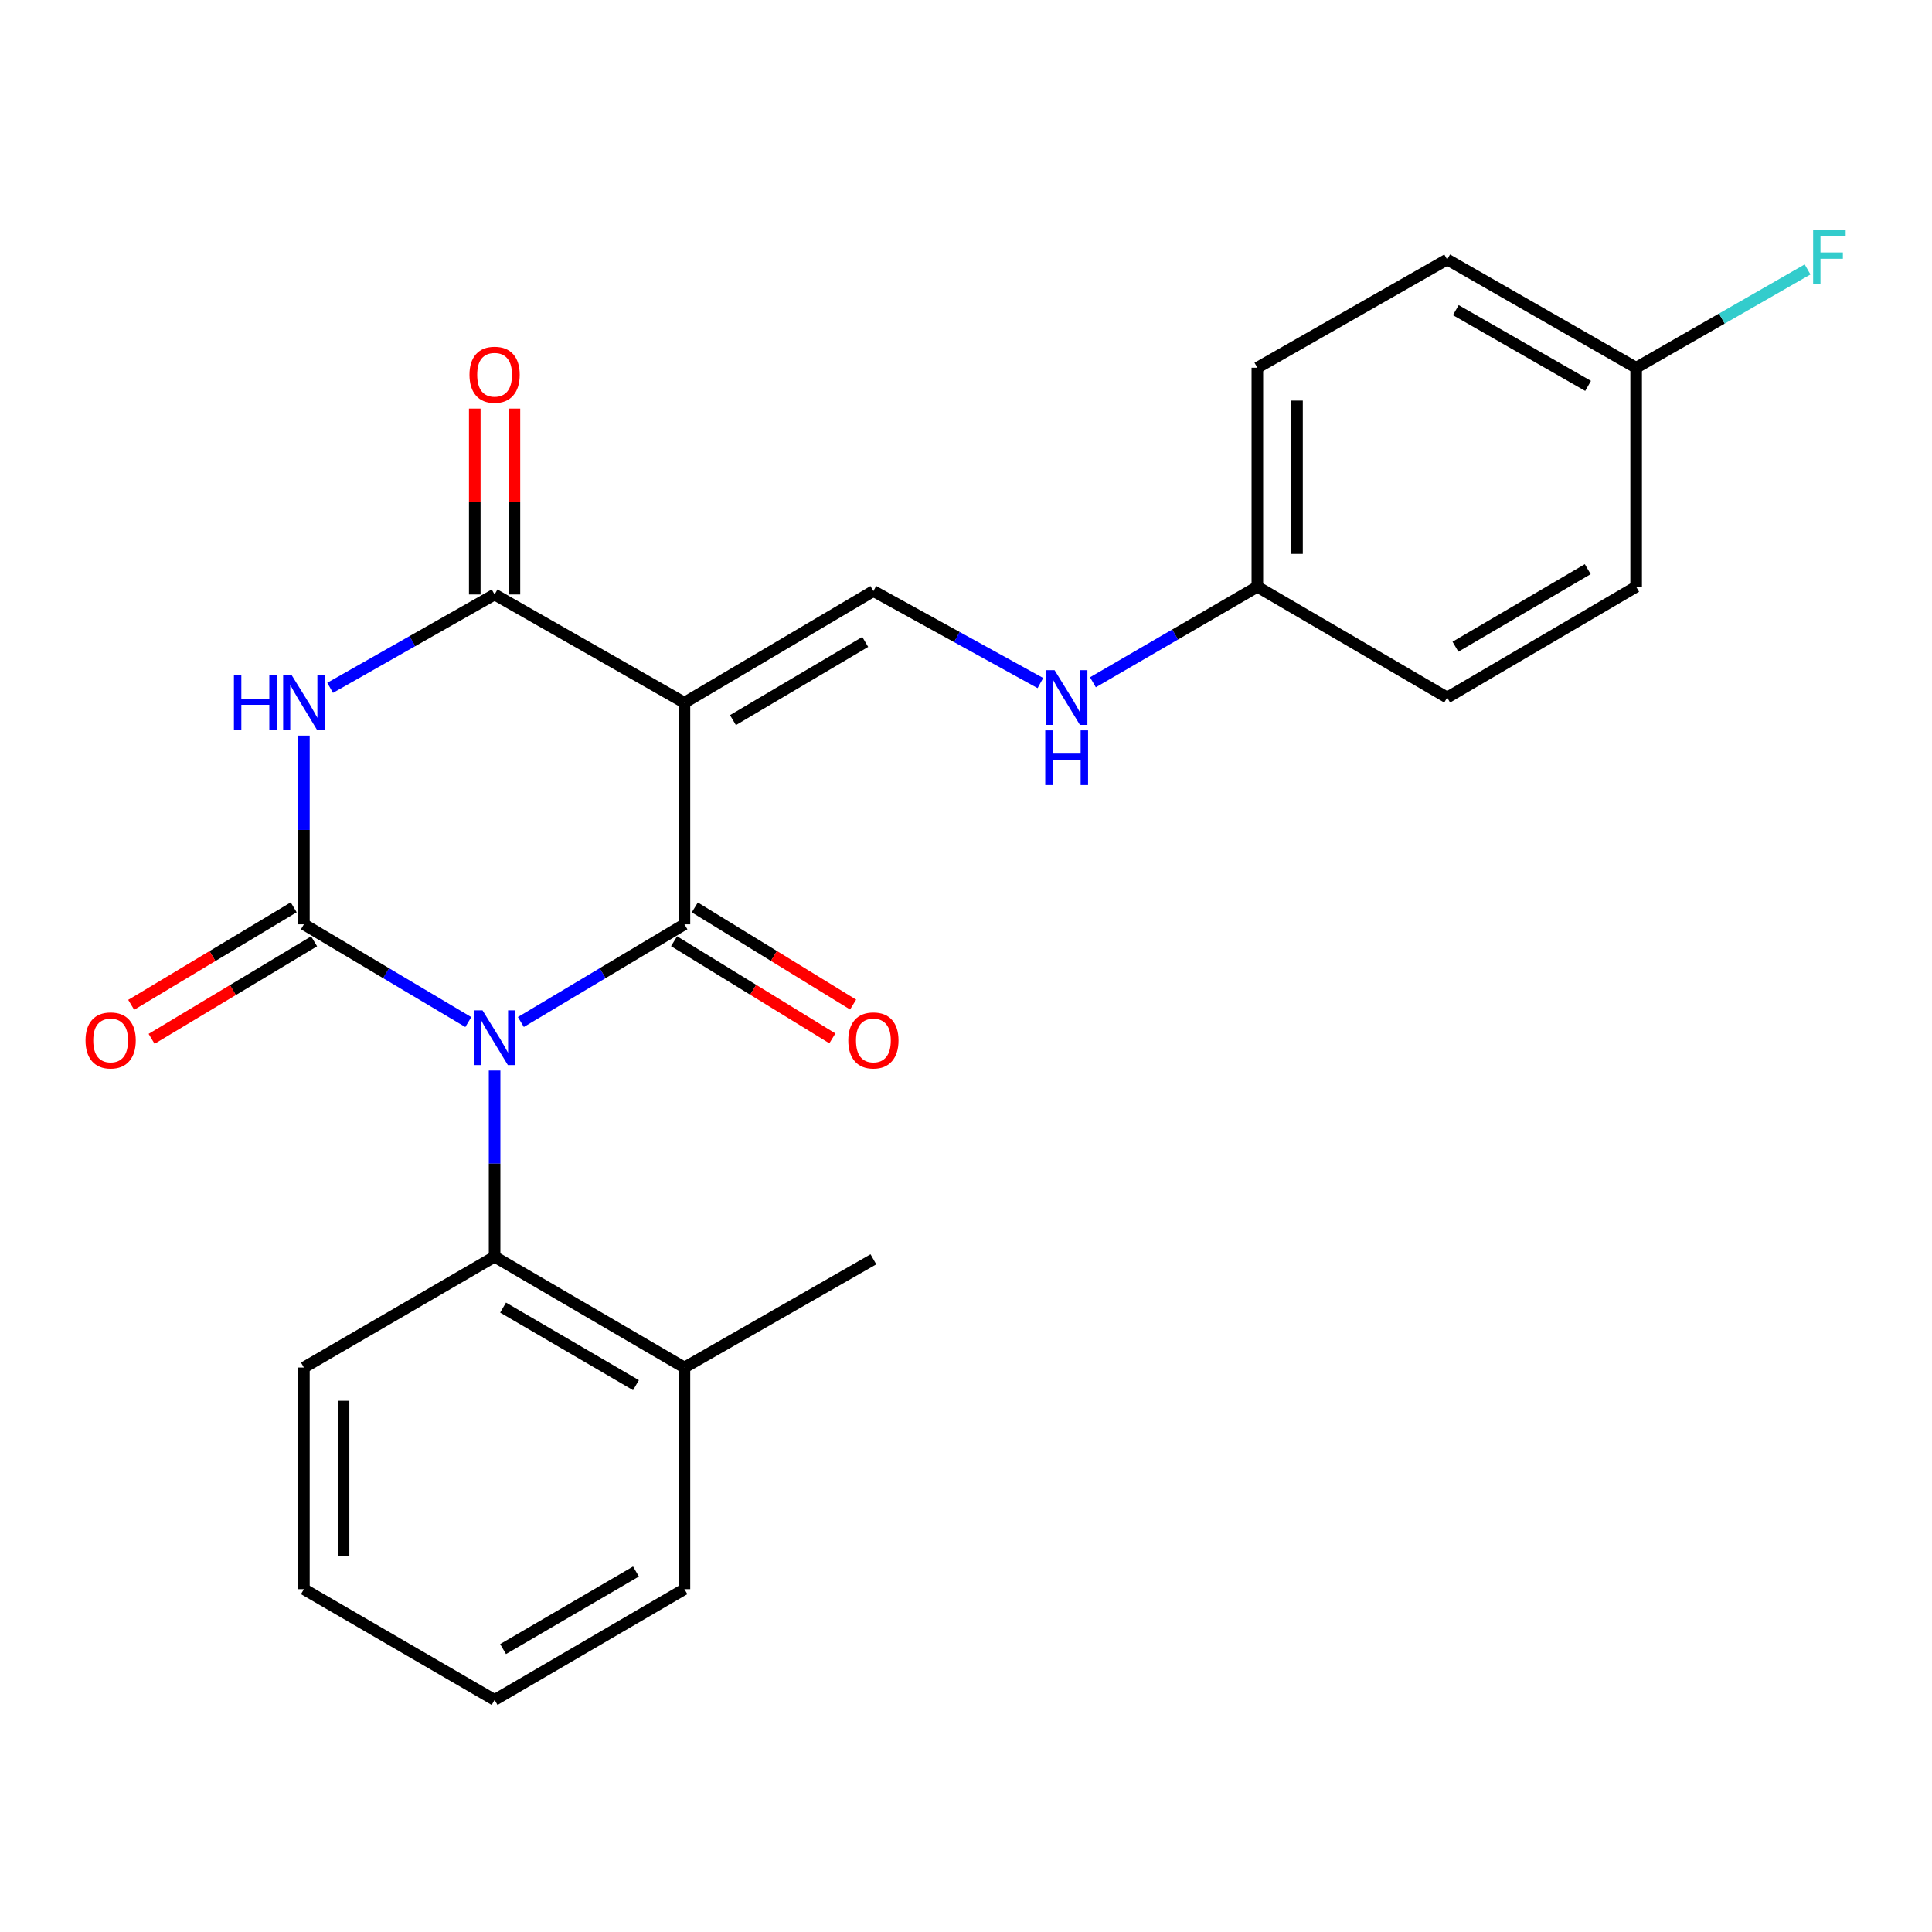 <?xml version='1.0' encoding='iso-8859-1'?>
<svg version='1.1' baseProfile='full'
              xmlns='http://www.w3.org/2000/svg'
                      xmlns:rdkit='http://www.rdkit.org/xml'
                      xmlns:xlink='http://www.w3.org/1999/xlink'
                  xml:space='preserve'
width='1000px' height='1000px' viewBox='0 0 1000 1000'>
<!-- END OF HEADER -->
<rect style='opacity:1.0;fill:#FFFFFF;stroke:none' width='1000' height='1000' x='0' y='0'> </rect>
<path class='bond-0' d='M 242.39,529.016 L 199.843,503.722' style='fill:none;fill-rule:evenodd;stroke:#0000FF;stroke-width:6px;stroke-linecap:butt;stroke-linejoin:miter;stroke-opacity:1' />
<path class='bond-0' d='M 199.843,503.722 L 157.296,478.427' style='fill:none;fill-rule:evenodd;stroke:#000000;stroke-width:6px;stroke-linecap:butt;stroke-linejoin:miter;stroke-opacity:1' />
<path class='bond-1' d='M 269.602,528.985 L 311.932,503.706' style='fill:none;fill-rule:evenodd;stroke:#0000FF;stroke-width:6px;stroke-linecap:butt;stroke-linejoin:miter;stroke-opacity:1' />
<path class='bond-1' d='M 311.932,503.706 L 354.262,478.427' style='fill:none;fill-rule:evenodd;stroke:#000000;stroke-width:6px;stroke-linecap:butt;stroke-linejoin:miter;stroke-opacity:1' />
<path class='bond-6' d='M 256.001,554.102 L 256.001,602.29' style='fill:none;fill-rule:evenodd;stroke:#0000FF;stroke-width:6px;stroke-linecap:butt;stroke-linejoin:miter;stroke-opacity:1' />
<path class='bond-6' d='M 256.001,602.29 L 256.001,650.478' style='fill:none;fill-rule:evenodd;stroke:#000000;stroke-width:6px;stroke-linecap:butt;stroke-linejoin:miter;stroke-opacity:1' />
<path class='bond-3' d='M 157.296,478.427 L 157.296,429.589' style='fill:none;fill-rule:evenodd;stroke:#000000;stroke-width:6px;stroke-linecap:butt;stroke-linejoin:miter;stroke-opacity:1' />
<path class='bond-3' d='M 157.296,429.589 L 157.296,380.751' style='fill:none;fill-rule:evenodd;stroke:#0000FF;stroke-width:6px;stroke-linecap:butt;stroke-linejoin:miter;stroke-opacity:1' />
<path class='bond-7' d='M 152.016,469.627 L 109.96,494.86' style='fill:none;fill-rule:evenodd;stroke:#000000;stroke-width:6px;stroke-linecap:butt;stroke-linejoin:miter;stroke-opacity:1' />
<path class='bond-7' d='M 109.96,494.86 L 67.904,520.092' style='fill:none;fill-rule:evenodd;stroke:#FF0000;stroke-width:6px;stroke-linecap:butt;stroke-linejoin:miter;stroke-opacity:1' />
<path class='bond-7' d='M 162.576,487.228 L 120.52,512.46' style='fill:none;fill-rule:evenodd;stroke:#000000;stroke-width:6px;stroke-linecap:butt;stroke-linejoin:miter;stroke-opacity:1' />
<path class='bond-7' d='M 120.52,512.46 L 78.464,537.693' style='fill:none;fill-rule:evenodd;stroke:#FF0000;stroke-width:6px;stroke-linecap:butt;stroke-linejoin:miter;stroke-opacity:1' />
<path class='bond-2' d='M 354.262,478.427 L 354.262,363.723' style='fill:none;fill-rule:evenodd;stroke:#000000;stroke-width:6px;stroke-linecap:butt;stroke-linejoin:miter;stroke-opacity:1' />
<path class='bond-8' d='M 348.895,487.175 L 389.863,512.313' style='fill:none;fill-rule:evenodd;stroke:#000000;stroke-width:6px;stroke-linecap:butt;stroke-linejoin:miter;stroke-opacity:1' />
<path class='bond-8' d='M 389.863,512.313 L 430.83,537.452' style='fill:none;fill-rule:evenodd;stroke:#FF0000;stroke-width:6px;stroke-linecap:butt;stroke-linejoin:miter;stroke-opacity:1' />
<path class='bond-8' d='M 359.63,469.68 L 400.598,494.819' style='fill:none;fill-rule:evenodd;stroke:#000000;stroke-width:6px;stroke-linecap:butt;stroke-linejoin:miter;stroke-opacity:1' />
<path class='bond-8' d='M 400.598,494.819 L 441.565,519.957' style='fill:none;fill-rule:evenodd;stroke:#FF0000;stroke-width:6px;stroke-linecap:butt;stroke-linejoin:miter;stroke-opacity:1' />
<path class='bond-4' d='M 354.262,363.723 L 256.001,307.7' style='fill:none;fill-rule:evenodd;stroke:#000000;stroke-width:6px;stroke-linecap:butt;stroke-linejoin:miter;stroke-opacity:1' />
<path class='bond-5' d='M 354.262,363.723 L 452.067,305.921' style='fill:none;fill-rule:evenodd;stroke:#000000;stroke-width:6px;stroke-linecap:butt;stroke-linejoin:miter;stroke-opacity:1' />
<path class='bond-5' d='M 379.376,372.723 L 447.839,332.262' style='fill:none;fill-rule:evenodd;stroke:#000000;stroke-width:6px;stroke-linecap:butt;stroke-linejoin:miter;stroke-opacity:1' />
<path class='bond-24' d='M 170.873,356.017 L 213.437,331.858' style='fill:none;fill-rule:evenodd;stroke:#0000FF;stroke-width:6px;stroke-linecap:butt;stroke-linejoin:miter;stroke-opacity:1' />
<path class='bond-24' d='M 213.437,331.858 L 256.001,307.7' style='fill:none;fill-rule:evenodd;stroke:#000000;stroke-width:6px;stroke-linecap:butt;stroke-linejoin:miter;stroke-opacity:1' />
<path class='bond-10' d='M 266.264,307.7 L 266.264,259.595' style='fill:none;fill-rule:evenodd;stroke:#000000;stroke-width:6px;stroke-linecap:butt;stroke-linejoin:miter;stroke-opacity:1' />
<path class='bond-10' d='M 266.264,259.595 L 266.264,211.49' style='fill:none;fill-rule:evenodd;stroke:#FF0000;stroke-width:6px;stroke-linecap:butt;stroke-linejoin:miter;stroke-opacity:1' />
<path class='bond-10' d='M 245.738,307.7 L 245.738,259.595' style='fill:none;fill-rule:evenodd;stroke:#000000;stroke-width:6px;stroke-linecap:butt;stroke-linejoin:miter;stroke-opacity:1' />
<path class='bond-10' d='M 245.738,259.595 L 245.738,211.49' style='fill:none;fill-rule:evenodd;stroke:#FF0000;stroke-width:6px;stroke-linecap:butt;stroke-linejoin:miter;stroke-opacity:1' />
<path class='bond-9' d='M 452.067,305.921 L 495.283,329.736' style='fill:none;fill-rule:evenodd;stroke:#000000;stroke-width:6px;stroke-linecap:butt;stroke-linejoin:miter;stroke-opacity:1' />
<path class='bond-9' d='M 495.283,329.736 L 538.5,353.552' style='fill:none;fill-rule:evenodd;stroke:#0000FF;stroke-width:6px;stroke-linecap:butt;stroke-linejoin:miter;stroke-opacity:1' />
<path class='bond-11' d='M 256.001,650.478 L 354.262,707.836' style='fill:none;fill-rule:evenodd;stroke:#000000;stroke-width:6px;stroke-linecap:butt;stroke-linejoin:miter;stroke-opacity:1' />
<path class='bond-11' d='M 260.393,676.808 L 329.175,716.959' style='fill:none;fill-rule:evenodd;stroke:#000000;stroke-width:6px;stroke-linecap:butt;stroke-linejoin:miter;stroke-opacity:1' />
<path class='bond-19' d='M 256.001,650.478 L 157.296,707.836' style='fill:none;fill-rule:evenodd;stroke:#000000;stroke-width:6px;stroke-linecap:butt;stroke-linejoin:miter;stroke-opacity:1' />
<path class='bond-12' d='M 565.689,353.146 L 608.245,328.421' style='fill:none;fill-rule:evenodd;stroke:#0000FF;stroke-width:6px;stroke-linecap:butt;stroke-linejoin:miter;stroke-opacity:1' />
<path class='bond-12' d='M 608.245,328.421 L 650.801,303.697' style='fill:none;fill-rule:evenodd;stroke:#000000;stroke-width:6px;stroke-linecap:butt;stroke-linejoin:miter;stroke-opacity:1' />
<path class='bond-20' d='M 354.262,707.836 L 452.067,651.823' style='fill:none;fill-rule:evenodd;stroke:#000000;stroke-width:6px;stroke-linecap:butt;stroke-linejoin:miter;stroke-opacity:1' />
<path class='bond-21' d='M 354.262,707.836 L 354.262,822.54' style='fill:none;fill-rule:evenodd;stroke:#000000;stroke-width:6px;stroke-linecap:butt;stroke-linejoin:miter;stroke-opacity:1' />
<path class='bond-15' d='M 650.801,303.697 L 749.05,361.044' style='fill:none;fill-rule:evenodd;stroke:#000000;stroke-width:6px;stroke-linecap:butt;stroke-linejoin:miter;stroke-opacity:1' />
<path class='bond-16' d='M 650.801,303.697 L 650.801,190.339' style='fill:none;fill-rule:evenodd;stroke:#000000;stroke-width:6px;stroke-linecap:butt;stroke-linejoin:miter;stroke-opacity:1' />
<path class='bond-16' d='M 671.326,286.693 L 671.326,207.342' style='fill:none;fill-rule:evenodd;stroke:#000000;stroke-width:6px;stroke-linecap:butt;stroke-linejoin:miter;stroke-opacity:1' />
<path class='bond-13' d='M 846.866,190.339 L 749.05,134.315' style='fill:none;fill-rule:evenodd;stroke:#000000;stroke-width:6px;stroke-linecap:butt;stroke-linejoin:miter;stroke-opacity:1' />
<path class='bond-13' d='M 821.992,199.746 L 753.521,160.53' style='fill:none;fill-rule:evenodd;stroke:#000000;stroke-width:6px;stroke-linecap:butt;stroke-linejoin:miter;stroke-opacity:1' />
<path class='bond-14' d='M 846.866,190.339 L 891.229,164.9' style='fill:none;fill-rule:evenodd;stroke:#000000;stroke-width:6px;stroke-linecap:butt;stroke-linejoin:miter;stroke-opacity:1' />
<path class='bond-14' d='M 891.229,164.9 L 935.592,139.462' style='fill:none;fill-rule:evenodd;stroke:#33CCCC;stroke-width:6px;stroke-linecap:butt;stroke-linejoin:miter;stroke-opacity:1' />
<path class='bond-26' d='M 846.866,190.339 L 846.866,303.697' style='fill:none;fill-rule:evenodd;stroke:#000000;stroke-width:6px;stroke-linecap:butt;stroke-linejoin:miter;stroke-opacity:1' />
<path class='bond-17' d='M 749.05,361.044 L 846.866,303.697' style='fill:none;fill-rule:evenodd;stroke:#000000;stroke-width:6px;stroke-linecap:butt;stroke-linejoin:miter;stroke-opacity:1' />
<path class='bond-17' d='M 753.341,334.735 L 821.813,294.592' style='fill:none;fill-rule:evenodd;stroke:#000000;stroke-width:6px;stroke-linecap:butt;stroke-linejoin:miter;stroke-opacity:1' />
<path class='bond-18' d='M 650.801,190.339 L 749.05,134.315' style='fill:none;fill-rule:evenodd;stroke:#000000;stroke-width:6px;stroke-linecap:butt;stroke-linejoin:miter;stroke-opacity:1' />
<path class='bond-22' d='M 157.296,707.836 L 157.296,822.54' style='fill:none;fill-rule:evenodd;stroke:#000000;stroke-width:6px;stroke-linecap:butt;stroke-linejoin:miter;stroke-opacity:1' />
<path class='bond-22' d='M 177.821,725.041 L 177.821,805.334' style='fill:none;fill-rule:evenodd;stroke:#000000;stroke-width:6px;stroke-linecap:butt;stroke-linejoin:miter;stroke-opacity:1' />
<path class='bond-25' d='M 354.262,822.54 L 256.001,879.886' style='fill:none;fill-rule:evenodd;stroke:#000000;stroke-width:6px;stroke-linecap:butt;stroke-linejoin:miter;stroke-opacity:1' />
<path class='bond-25' d='M 329.177,813.414 L 260.394,853.557' style='fill:none;fill-rule:evenodd;stroke:#000000;stroke-width:6px;stroke-linecap:butt;stroke-linejoin:miter;stroke-opacity:1' />
<path class='bond-23' d='M 157.296,822.54 L 256.001,879.886' style='fill:none;fill-rule:evenodd;stroke:#000000;stroke-width:6px;stroke-linecap:butt;stroke-linejoin:miter;stroke-opacity:1' />
<path  class='atom-0' d='M 249.741 522.948
L 259.021 537.948
Q 259.941 539.428, 261.421 542.108
Q 262.901 544.788, 262.981 544.948
L 262.981 522.948
L 266.741 522.948
L 266.741 551.268
L 262.861 551.268
L 252.901 534.868
Q 251.741 532.948, 250.501 530.748
Q 249.301 528.548, 248.941 527.868
L 248.941 551.268
L 245.261 551.268
L 245.261 522.948
L 249.741 522.948
' fill='#0000FF'/>
<path  class='atom-4' d='M 121.076 349.563
L 124.916 349.563
L 124.916 361.603
L 139.396 361.603
L 139.396 349.563
L 143.236 349.563
L 143.236 377.883
L 139.396 377.883
L 139.396 364.803
L 124.916 364.803
L 124.916 377.883
L 121.076 377.883
L 121.076 349.563
' fill='#0000FF'/>
<path  class='atom-4' d='M 151.036 349.563
L 160.316 364.563
Q 161.236 366.043, 162.716 368.723
Q 164.196 371.403, 164.276 371.563
L 164.276 349.563
L 168.036 349.563
L 168.036 377.883
L 164.156 377.883
L 154.196 361.483
Q 153.036 359.563, 151.796 357.363
Q 150.596 355.163, 150.236 354.483
L 150.236 377.883
L 146.556 377.883
L 146.556 349.563
L 151.036 349.563
' fill='#0000FF'/>
<path  class='atom-8' d='M 44.267 538.522
Q 44.267 531.722, 47.627 527.922
Q 50.987 524.122, 57.267 524.122
Q 63.547 524.122, 66.907 527.922
Q 70.267 531.722, 70.267 538.522
Q 70.267 545.402, 66.867 549.322
Q 63.467 553.202, 57.267 553.202
Q 51.027 553.202, 47.627 549.322
Q 44.267 545.442, 44.267 538.522
M 57.267 550.002
Q 61.587 550.002, 63.907 547.122
Q 66.267 544.202, 66.267 538.522
Q 66.267 532.962, 63.907 530.162
Q 61.587 527.322, 57.267 527.322
Q 52.947 527.322, 50.587 530.122
Q 48.267 532.922, 48.267 538.522
Q 48.267 544.242, 50.587 547.122
Q 52.947 550.002, 57.267 550.002
' fill='#FF0000'/>
<path  class='atom-9' d='M 439.067 538.522
Q 439.067 531.722, 442.427 527.922
Q 445.787 524.122, 452.067 524.122
Q 458.347 524.122, 461.707 527.922
Q 465.067 531.722, 465.067 538.522
Q 465.067 545.402, 461.667 549.322
Q 458.267 553.202, 452.067 553.202
Q 445.827 553.202, 442.427 549.322
Q 439.067 545.442, 439.067 538.522
M 452.067 550.002
Q 456.387 550.002, 458.707 547.122
Q 461.067 544.202, 461.067 538.522
Q 461.067 532.962, 458.707 530.162
Q 456.387 527.322, 452.067 527.322
Q 447.747 527.322, 445.387 530.122
Q 443.067 532.922, 443.067 538.522
Q 443.067 544.242, 445.387 547.122
Q 447.747 550.002, 452.067 550.002
' fill='#FF0000'/>
<path  class='atom-10' d='M 545.835 346.884
L 555.115 361.884
Q 556.035 363.364, 557.515 366.044
Q 558.995 368.724, 559.075 368.884
L 559.075 346.884
L 562.835 346.884
L 562.835 375.204
L 558.955 375.204
L 548.995 358.804
Q 547.835 356.884, 546.595 354.684
Q 545.395 352.484, 545.035 351.804
L 545.035 375.204
L 541.355 375.204
L 541.355 346.884
L 545.835 346.884
' fill='#0000FF'/>
<path  class='atom-10' d='M 541.015 378.036
L 544.855 378.036
L 544.855 390.076
L 559.335 390.076
L 559.335 378.036
L 563.175 378.036
L 563.175 406.356
L 559.335 406.356
L 559.335 393.276
L 544.855 393.276
L 544.855 406.356
L 541.015 406.356
L 541.015 378.036
' fill='#0000FF'/>
<path  class='atom-11' d='M 243.001 193.965
Q 243.001 187.165, 246.361 183.365
Q 249.721 179.565, 256.001 179.565
Q 262.281 179.565, 265.641 183.365
Q 269.001 187.165, 269.001 193.965
Q 269.001 200.845, 265.601 204.765
Q 262.201 208.645, 256.001 208.645
Q 249.761 208.645, 246.361 204.765
Q 243.001 200.885, 243.001 193.965
M 256.001 205.445
Q 260.321 205.445, 262.641 202.565
Q 265.001 199.645, 265.001 193.965
Q 265.001 188.405, 262.641 185.605
Q 260.321 182.765, 256.001 182.765
Q 251.681 182.765, 249.321 185.565
Q 247.001 188.365, 247.001 193.965
Q 247.001 199.685, 249.321 202.565
Q 251.681 205.445, 256.001 205.445
' fill='#FF0000'/>
<path  class='atom-15' d='M 938.474 118.821
L 955.314 118.821
L 955.314 122.061
L 942.274 122.061
L 942.274 130.661
L 953.874 130.661
L 953.874 133.941
L 942.274 133.941
L 942.274 147.141
L 938.474 147.141
L 938.474 118.821
' fill='#33CCCC'/>
</svg>
